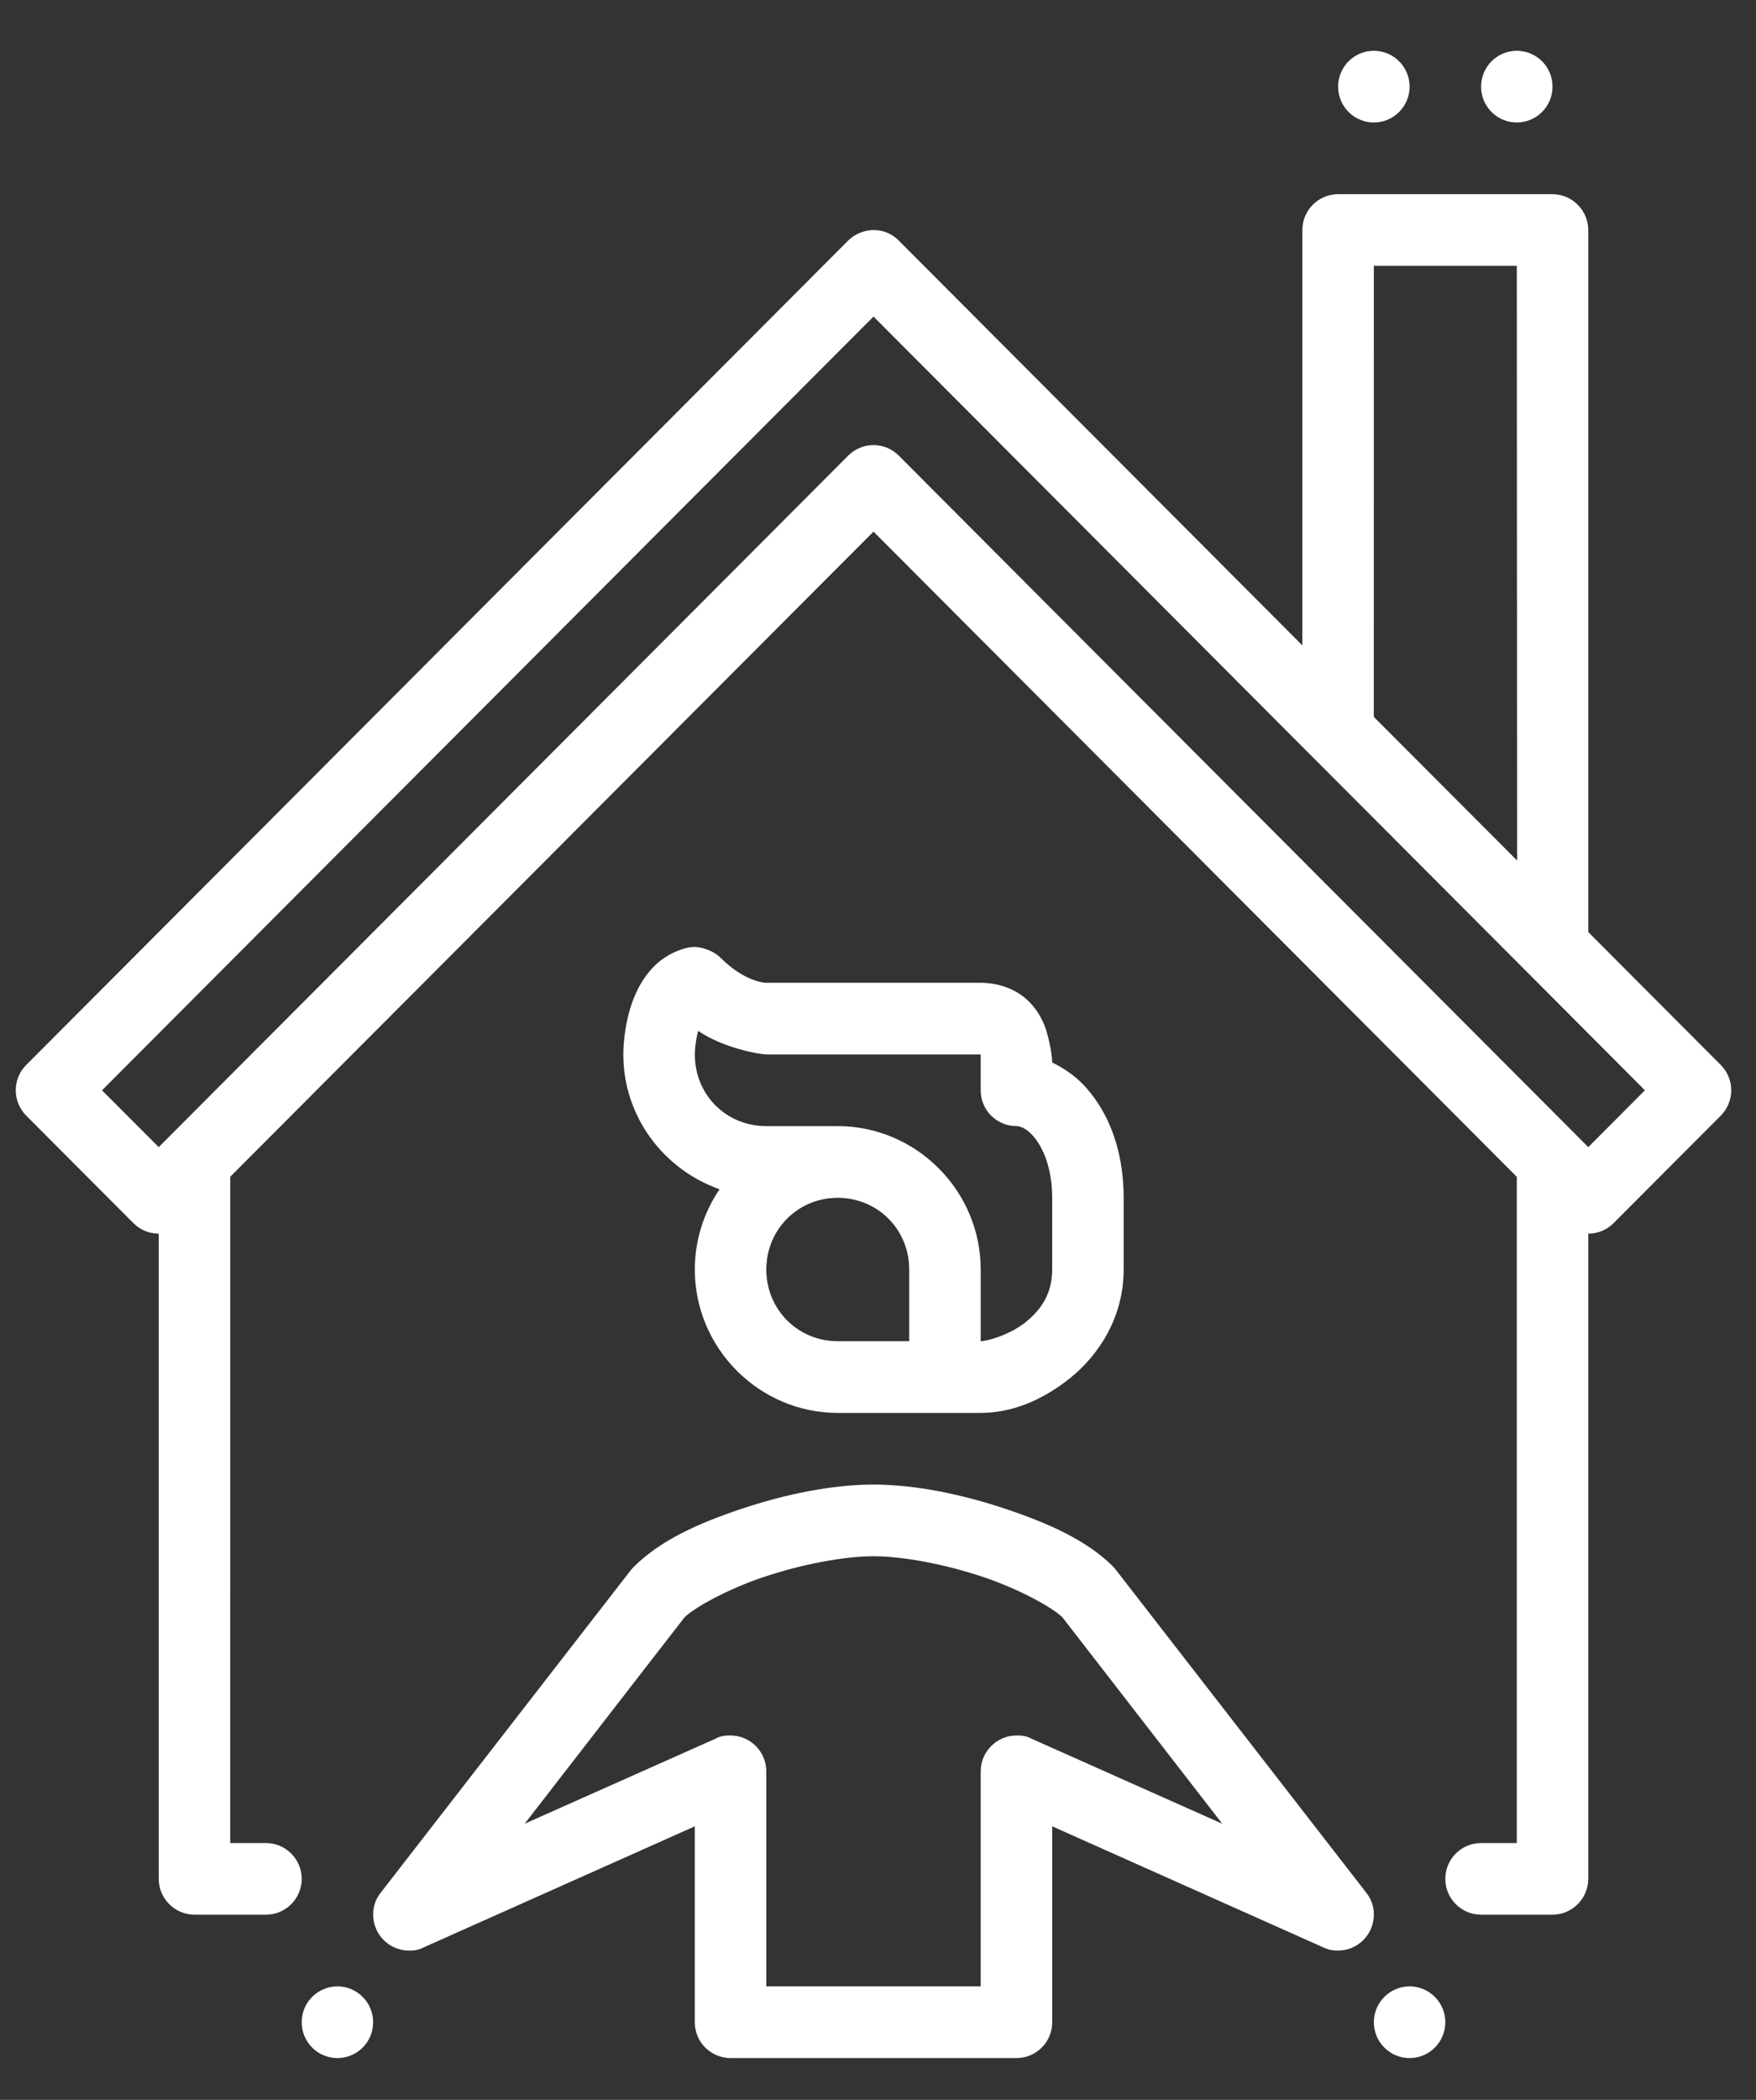 <svg width="41" height="49" viewBox="0 0 41 49" fill="none" xmlns="http://www.w3.org/2000/svg">
<rect x="0" y="0" width="41" height="49" fill="#333333" stroke="none"/>
<path fill-rule="evenodd" clip-rule="evenodd" d="M31.243 4.531C30.784 4.531 30.408 4.907 30.408 5.368L30.408 12.174L30.408 15.06L20.985 5.614C20.825 5.453 20.625 5.368 20.395 5.368C20.177 5.371 19.957 5.459 19.803 5.614L0.614 24.849C0.45 25.012 0.368 25.227 0.368 25.442C0.368 25.656 0.45 25.871 0.614 26.035L3.114 28.541C3.277 28.705 3.492 28.787 3.706 28.787V43.843C3.707 44.303 4.082 44.678 4.54 44.679H6.209C6.67 44.679 7.044 44.305 7.044 43.843C7.044 43.381 6.67 43.007 6.209 43.007H5.375L5.376 27.459L20.395 12.405L35.415 27.461V43.007H34.581C34.12 43.007 33.746 43.381 33.746 43.843C33.746 44.305 34.12 44.679 34.581 44.679H36.249C36.708 44.678 37.082 44.303 37.084 43.843V28.787C37.297 28.787 37.51 28.706 37.672 28.544L40.176 26.035C40.339 25.871 40.422 25.656 40.422 25.442C40.422 25.227 40.339 25.012 40.176 24.849L37.084 21.75V5.367C37.082 4.908 36.708 4.533 36.249 4.531L31.243 4.531ZM32.077 6.204H35.415L35.422 20.08L32.076 16.728L32.077 6.204ZM30.648 17.666L20.395 7.387L2.382 25.442L3.706 26.768L19.803 10.633C19.966 10.469 20.181 10.386 20.395 10.386C20.609 10.386 20.823 10.469 20.986 10.633L37.084 26.768L38.406 25.442L35.658 22.686L30.65 17.667L30.648 17.666Z" fill="white"/>
<path fill-rule="evenodd" clip-rule="evenodd" d="M14.727 36.641C14.75 36.612 14.776 36.586 14.801 36.56C15.415 35.945 16.305 35.545 17.314 35.208C18.323 34.871 19.421 34.642 20.395 34.642C21.369 34.642 22.465 34.871 23.474 35.208C24.483 35.545 25.38 35.945 25.994 36.56C26.018 36.586 26.039 36.612 26.061 36.641L31.901 44.167C32.077 44.394 32.077 44.596 32.077 44.679C32.077 45.14 31.702 45.516 31.243 45.516C31.159 45.516 31.062 45.516 30.903 45.445L24.567 42.617V47.189C24.569 47.651 24.194 48.023 23.733 48.025H17.057C16.596 48.023 16.221 47.651 16.223 47.189V42.617L9.885 45.445C9.753 45.516 9.631 45.516 9.547 45.516C9.088 45.516 8.713 45.14 8.713 44.679C8.713 44.596 8.713 44.392 8.888 44.167L14.727 36.641ZM24.805 37.739C24.581 37.518 23.809 37.084 22.944 36.795C22.076 36.505 21.09 36.315 20.395 36.315C19.7 36.315 18.712 36.505 17.844 36.795C16.979 37.084 16.208 37.517 15.984 37.739C15.251 38.682 14.52 39.626 13.789 40.571C13.276 41.232 12.764 41.894 12.251 42.556L16.717 40.567C16.838 40.497 16.974 40.497 17.057 40.497C17.516 40.497 17.892 40.874 17.892 41.334V46.352H22.898V41.334C22.898 40.874 23.274 40.497 23.733 40.497C23.816 40.497 23.95 40.497 24.072 40.567L28.537 42.556L24.805 37.739Z" fill="white"/>
<path fill-rule="evenodd" clip-rule="evenodd" d="M16.223 22.096L16.221 22.096C16.205 22.096 16.109 22.098 16.009 22.125V22.126C15.158 22.355 14.822 23.124 14.684 23.639C14.546 24.154 14.554 24.606 14.554 24.606C14.554 26.061 15.5 27.293 16.801 27.751C16.436 28.287 16.223 28.932 16.223 29.625C16.223 31.462 17.727 32.97 19.56 32.97H22.898C23.594 32.97 24.313 32.697 24.983 32.16C25.653 31.623 26.236 30.74 26.236 29.625V27.952C26.236 27.029 25.99 26.228 25.556 25.627C25.312 25.288 25.038 25.029 24.567 24.792C24.567 24.792 24.568 24.512 24.424 24.028C24.336 23.765 24.173 23.474 23.894 23.257C23.615 23.039 23.246 22.933 22.898 22.933H17.892C17.892 22.933 17.404 22.933 16.816 22.342C16.656 22.181 16.37 22.097 16.223 22.097V22.096ZM16.301 24.056C16.898 24.462 17.745 24.605 17.892 24.605H22.898V25.442C22.896 25.904 23.272 26.277 23.733 26.278C23.829 26.278 24.008 26.339 24.2 26.607C24.393 26.874 24.567 27.331 24.567 27.951V29.624C24.567 30.181 24.316 30.556 23.943 30.856C23.57 31.155 23.037 31.297 22.898 31.297V29.624C22.898 27.786 21.394 26.278 19.56 26.278H17.892C16.953 26.278 16.223 25.547 16.223 24.605C16.223 24.605 16.223 24.345 16.301 24.056ZM21.229 29.624C21.229 28.69 20.492 27.951 19.56 27.951C18.629 27.951 17.892 28.69 17.892 29.624C17.892 30.558 18.629 31.297 19.56 31.297H21.229V29.624Z" fill="white"/>
<path d="M32.912 2.022C32.912 2.484 32.538 2.858 32.077 2.858C31.856 2.858 31.644 2.77 31.487 2.613C31.331 2.456 31.243 2.244 31.243 2.022C31.243 1.8 31.331 1.587 31.487 1.43C31.644 1.274 31.856 1.185 32.077 1.185C32.299 1.185 32.511 1.274 32.667 1.43C32.824 1.587 32.912 1.8 32.912 2.022Z" fill="white"/>
<path d="M36.249 2.022C36.249 2.244 36.162 2.456 36.005 2.613C35.849 2.77 35.636 2.858 35.415 2.858C34.954 2.858 34.581 2.484 34.581 2.022C34.581 1.8 34.669 1.587 34.825 1.43C34.981 1.274 35.194 1.185 35.415 1.185C35.636 1.185 35.849 1.274 36.005 1.43C36.162 1.587 36.249 1.8 36.249 2.022Z" fill="white"/>
<path d="M33.746 47.189C33.746 47.411 33.658 47.623 33.502 47.78C33.345 47.937 33.133 48.025 32.912 48.025C32.69 48.025 32.478 47.937 32.322 47.78C32.165 47.623 32.077 47.411 32.077 47.189C32.077 46.967 32.165 46.754 32.322 46.597C32.478 46.441 32.69 46.352 32.912 46.352C33.373 46.352 33.746 46.727 33.746 47.189Z" fill="white"/>
<path d="M8.712 47.189C8.712 47.411 8.625 47.623 8.468 47.78C8.312 47.937 8.099 48.025 7.878 48.025C7.657 48.025 7.444 47.937 7.288 47.78C7.131 47.623 7.044 47.411 7.044 47.189C7.044 46.967 7.131 46.754 7.288 46.597C7.444 46.441 7.657 46.352 7.878 46.352C8.339 46.352 8.712 46.727 8.712 47.189Z" fill="white"/>
</svg>
